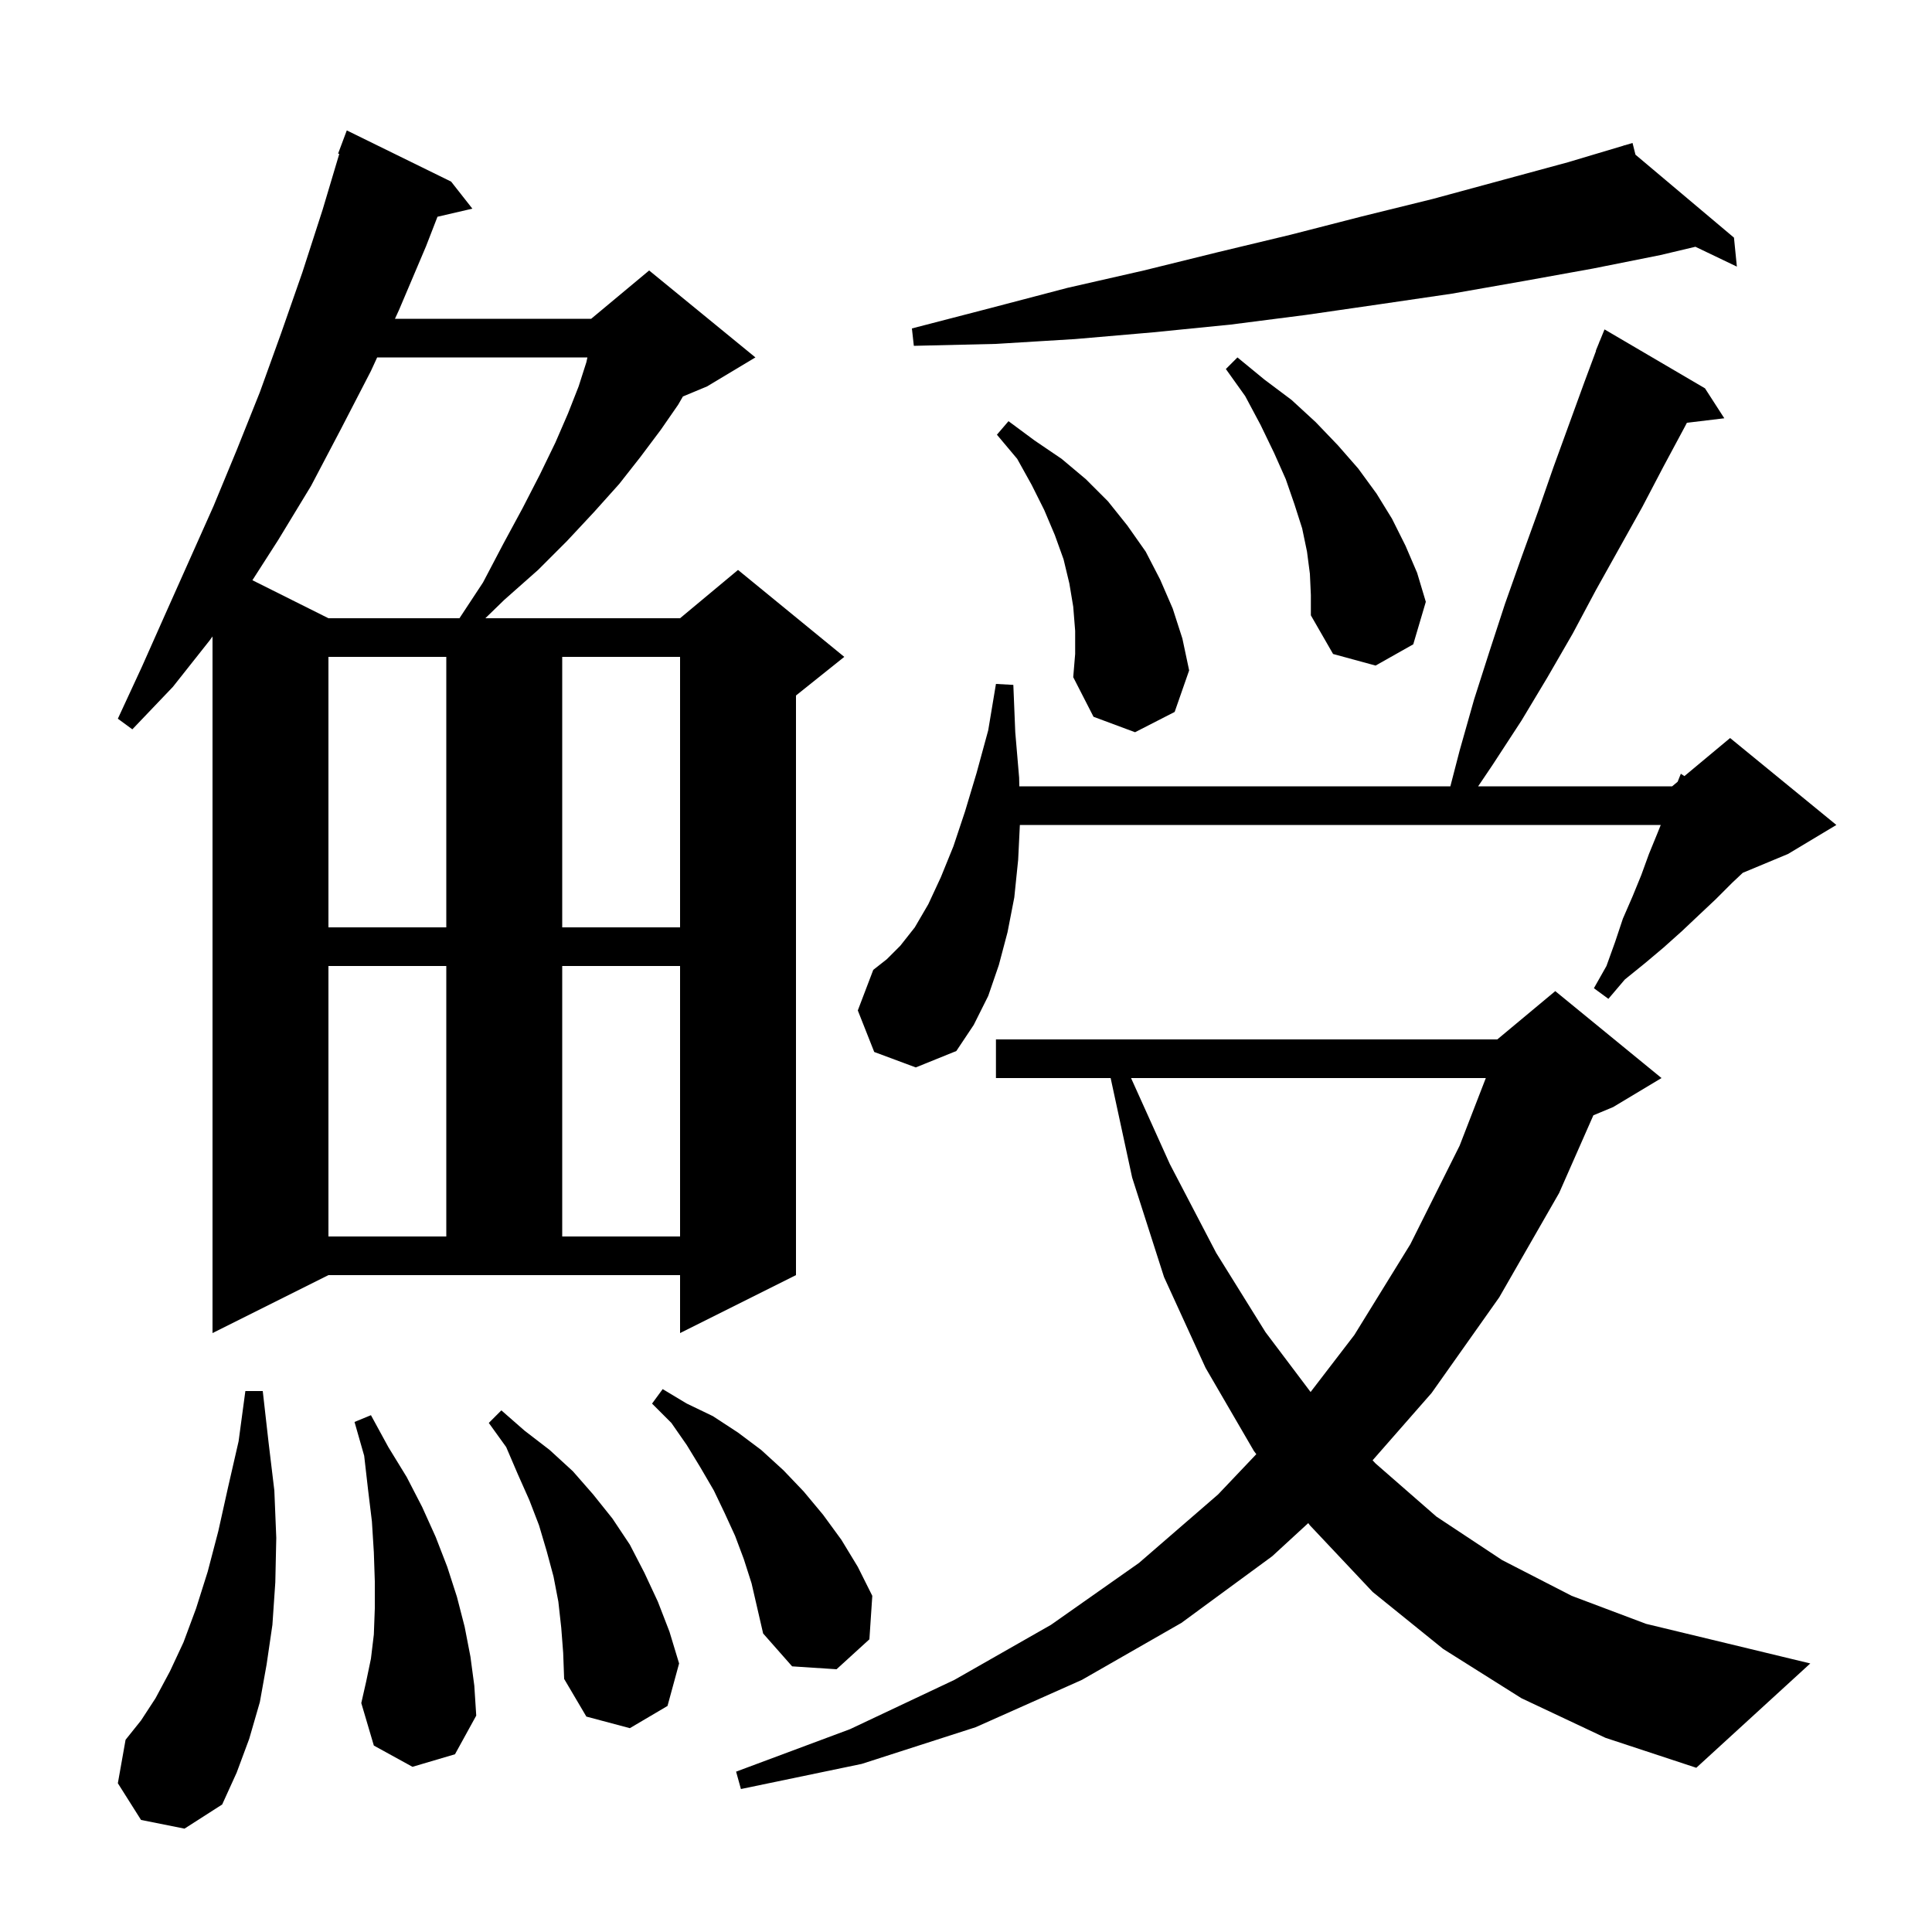<svg xmlns="http://www.w3.org/2000/svg" xmlns:xlink="http://www.w3.org/1999/xlink" version="1.1" baseProfile="full" viewBox="0 0 200 200" width="200" height="200"><g fill="currentColor"><path d="M 14.6 188.4 L 12.2 184.6 L 13.0 180.1 L 14.6 178.1 L 16.1 175.8 L 17.6 173.0 L 19.0 170.0 L 20.3 166.5 L 21.5 162.7 L 22.6 158.5 L 23.6 154.0 L 24.7 149.2 L 25.4 144.0 L 27.2 144.0 L 27.8 149.3 L 28.4 154.3 L 28.6 159.2 L 28.5 163.8 L 28.2 168.2 L 27.6 172.3 L 26.9 176.2 L 25.8 180.0 L 24.5 183.5 L 23.0 186.8 L 19.1 189.3 Z M 157.5 175.8 L 149.4 170.7 L 142.1 164.8 L 135.6 157.9 L 135.428 157.672 L 131.7 161.1 L 122.3 168.0 L 112.0 173.9 L 101.0 178.8 L 89.2 182.6 L 76.7 185.2 L 76.2 183.4 L 88.0 179.0 L 98.8 173.9 L 108.8 168.2 L 117.9 161.8 L 126.1 154.7 L 130.053 150.536 L 129.8 150.2 L 124.8 141.6 L 120.5 132.2 L 117.2 121.9 L 114.973 111.6 L 103.1 111.6 L 103.1 107.6 L 155.0 107.6 L 161.0 102.6 L 172.0 111.6 L 167.0 114.6 L 164.945 115.456 L 161.4 123.5 L 155.2 134.3 L 148.2 144.2 L 142.091 151.17 L 142.4 151.5 L 148.7 157.0 L 155.5 161.5 L 162.7 165.2 L 170.4 168.1 L 178.7 170.1 L 187.4 172.2 L 175.6 183.0 L 166.2 179.9 Z M 58.1 168.5 L 57.8 165.8 L 57.3 163.2 L 56.6 160.6 L 55.8 157.9 L 54.8 155.3 L 53.6 152.6 L 52.4 149.8 L 50.6 147.3 L 51.9 146.0 L 54.3 148.1 L 56.9 150.1 L 59.3 152.3 L 61.4 154.7 L 63.4 157.2 L 65.2 159.9 L 66.7 162.8 L 68.1 165.8 L 69.3 168.9 L 70.3 172.2 L 69.1 176.6 L 65.2 178.9 L 60.7 177.7 L 58.4 173.8 L 58.3 171.1 Z M 42.7 182.9 L 38.7 180.7 L 37.4 176.3 L 37.9 174.1 L 38.4 171.7 L 38.7 169.2 L 38.8 166.5 L 38.8 163.7 L 38.7 160.7 L 38.5 157.5 L 38.1 154.2 L 37.7 150.7 L 36.7 147.2 L 38.4 146.5 L 40.2 149.8 L 42.1 152.9 L 43.7 156.0 L 45.1 159.1 L 46.3 162.2 L 47.3 165.3 L 48.1 168.4 L 48.7 171.5 L 49.1 174.5 L 49.3 177.6 L 47.1 181.6 Z M 77.0 161.4 L 76.1 159.0 L 75.0 156.6 L 73.9 154.3 L 72.5 151.9 L 71.1 149.6 L 69.5 147.3 L 67.5 145.3 L 68.6 143.8 L 71.1 145.3 L 73.8 146.6 L 76.4 148.3 L 78.8 150.1 L 81.1 152.2 L 83.2 154.4 L 85.2 156.8 L 87.1 159.4 L 88.8 162.2 L 90.3 165.2 L 90.0 169.7 L 86.6 172.8 L 82.0 172.5 L 79.0 169.1 L 77.8 163.9 Z M 117.086 111.6 L 121.1 120.5 L 125.9 129.7 L 131.0 137.9 L 135.672 144.101 L 140.2 138.2 L 146.0 128.8 L 151.1 118.6 L 153.812 111.6 Z M 22.0 138.0 L 22.0 65.886 L 21.7 66.3 L 17.9 71.1 L 13.7 75.5 L 12.2 74.4 L 14.7 69.0 L 17.1 63.6 L 22.1 52.4 L 24.5 46.6 L 26.9 40.6 L 29.1 34.5 L 31.3 28.2 L 33.4 21.7 L 35.122 15.93 L 35.0 15.9 L 35.9 13.5 L 46.7 18.8 L 48.9 21.6 L 45.288 22.438 L 44.1 25.5 L 41.3 32.1 L 40.886 33.0 L 61.2 33.0 L 67.2 28.0 L 78.2 37.0 L 73.2 40.0 L 70.694 41.044 L 70.2 41.9 L 68.4 44.5 L 66.3 47.3 L 64.1 50.1 L 61.5 53.0 L 58.7 56.0 L 55.7 59.0 L 52.2 62.1 L 50.244 64.0 L 70.4 64.0 L 76.4 59.0 L 87.4 68.0 L 82.4 72.0 L 82.4 132.0 L 70.4 138.0 L 70.4 132.0 L 34.0 132.0 Z M 34.0 100.0 L 34.0 128.0 L 46.2 128.0 L 46.2 100.0 Z M 58.2 100.0 L 58.2 128.0 L 70.4 128.0 L 70.4 100.0 Z M 90.5 108.9 L 88.8 104.6 L 90.4 100.4 L 91.8 99.3 L 93.2 97.9 L 94.7 96.0 L 96.1 93.6 L 97.4 90.8 L 98.7 87.6 L 99.9 84.0 L 101.1 80.0 L 102.3 75.6 L 103.1 70.8 L 104.9 70.9 L 105.1 75.8 L 105.5 80.5 L 105.52 81.4 L 150.141 81.4 L 151.1 77.7 L 152.6 72.4 L 154.2 67.4 L 155.8 62.5 L 157.5 57.7 L 159.2 53.0 L 160.8 48.4 L 164.0 39.6 L 165.225 36.309 L 165.2 36.3 L 165.509 35.546 L 165.6 35.3 L 165.608 35.303 L 166.1 34.1 L 176.5 40.2 L 178.5 43.3 L 174.627 43.767 L 174.4 44.2 L 172.2 48.3 L 170.0 52.5 L 165.2 61.1 L 162.8 65.6 L 160.2 70.1 L 157.5 74.6 L 154.5 79.2 L 153.017 81.4 L 173.1 81.4 L 173.67 80.925 L 174.0 80.1 L 174.37 80.342 L 179.1 76.4 L 190.1 85.4 L 185.1 88.4 L 180.412 90.353 L 179.3 91.4 L 177.6 93.1 L 175.9 94.7 L 174.1 96.4 L 172.2 98.1 L 170.3 99.7 L 168.2 101.4 L 166.5 103.4 L 165.0 102.3 L 166.3 100.0 L 167.2 97.5 L 168.0 95.1 L 169.0 92.8 L 169.9 90.6 L 170.7 88.4 L 171.6 86.2 L 171.92 85.4 L 105.576 85.4 L 105.4 89.0 L 105.0 92.9 L 104.3 96.5 L 103.4 99.9 L 102.3 103.1 L 100.8 106.1 L 99.0 108.8 L 94.8 110.5 Z M 34.0 68.0 L 34.0 96.0 L 46.2 96.0 L 46.2 68.0 Z M 58.2 68.0 L 58.2 96.0 L 70.4 96.0 L 70.4 68.0 Z M 111.3 65.3 L 111.1 62.8 L 110.7 60.4 L 110.1 57.9 L 109.2 55.4 L 108.1 52.8 L 106.8 50.2 L 105.3 47.5 L 103.2 45.0 L 104.4 43.6 L 107.1 45.6 L 109.9 47.5 L 112.4 49.6 L 114.7 51.9 L 116.7 54.4 L 118.6 57.1 L 120.1 60.0 L 121.4 63.0 L 122.4 66.1 L 123.1 69.4 L 121.6 73.7 L 117.5 75.8 L 113.2 74.2 L 111.1 70.1 L 111.3 67.7 Z M 135.6 59.4 L 135.3 57.1 L 134.8 54.7 L 134.0 52.2 L 133.1 49.6 L 131.9 46.9 L 130.5 44.0 L 128.9 41.0 L 126.9 38.2 L 128.1 37.0 L 130.9 39.3 L 133.7 41.4 L 136.2 43.7 L 138.5 46.1 L 140.6 48.5 L 142.5 51.1 L 144.1 53.7 L 145.5 56.5 L 146.7 59.3 L 147.6 62.3 L 146.3 66.7 L 142.4 68.9 L 138.0 67.7 L 135.7 63.7 L 135.7 61.6 Z M 39.044 37.0 L 38.4 38.4 L 35.3 44.4 L 32.2 50.3 L 28.8 55.9 L 26.129 60.064 L 34.0 64.0 L 47.563 64.0 L 50.0 60.3 L 52.1 56.3 L 54.1 52.6 L 55.9 49.1 L 57.5 45.8 L 58.8 42.8 L 59.9 40.0 L 60.7 37.5 L 60.809 37.0 Z M 169.303 16.013 L 179.5 24.6 L 179.8 27.6 L 175.509 25.545 L 171.9 26.4 L 164.9 27.8 L 157.7 29.1 L 150.3 30.4 L 142.8 31.5 L 135.2 32.6 L 127.4 33.6 L 119.4 34.4 L 111.3 35.1 L 103.1 35.6 L 94.6 35.8 L 94.4 34.0 L 102.5 31.9 L 110.5 29.8 L 118.4 28.0 L 126.1 26.1 L 133.6 24.3 L 141.0 22.4 L 148.3 20.6 L 162.3 16.8 L 168.121 15.062 L 168.1 15.0 L 168.16 15.051 L 169.0 14.8 Z "/></g></svg>